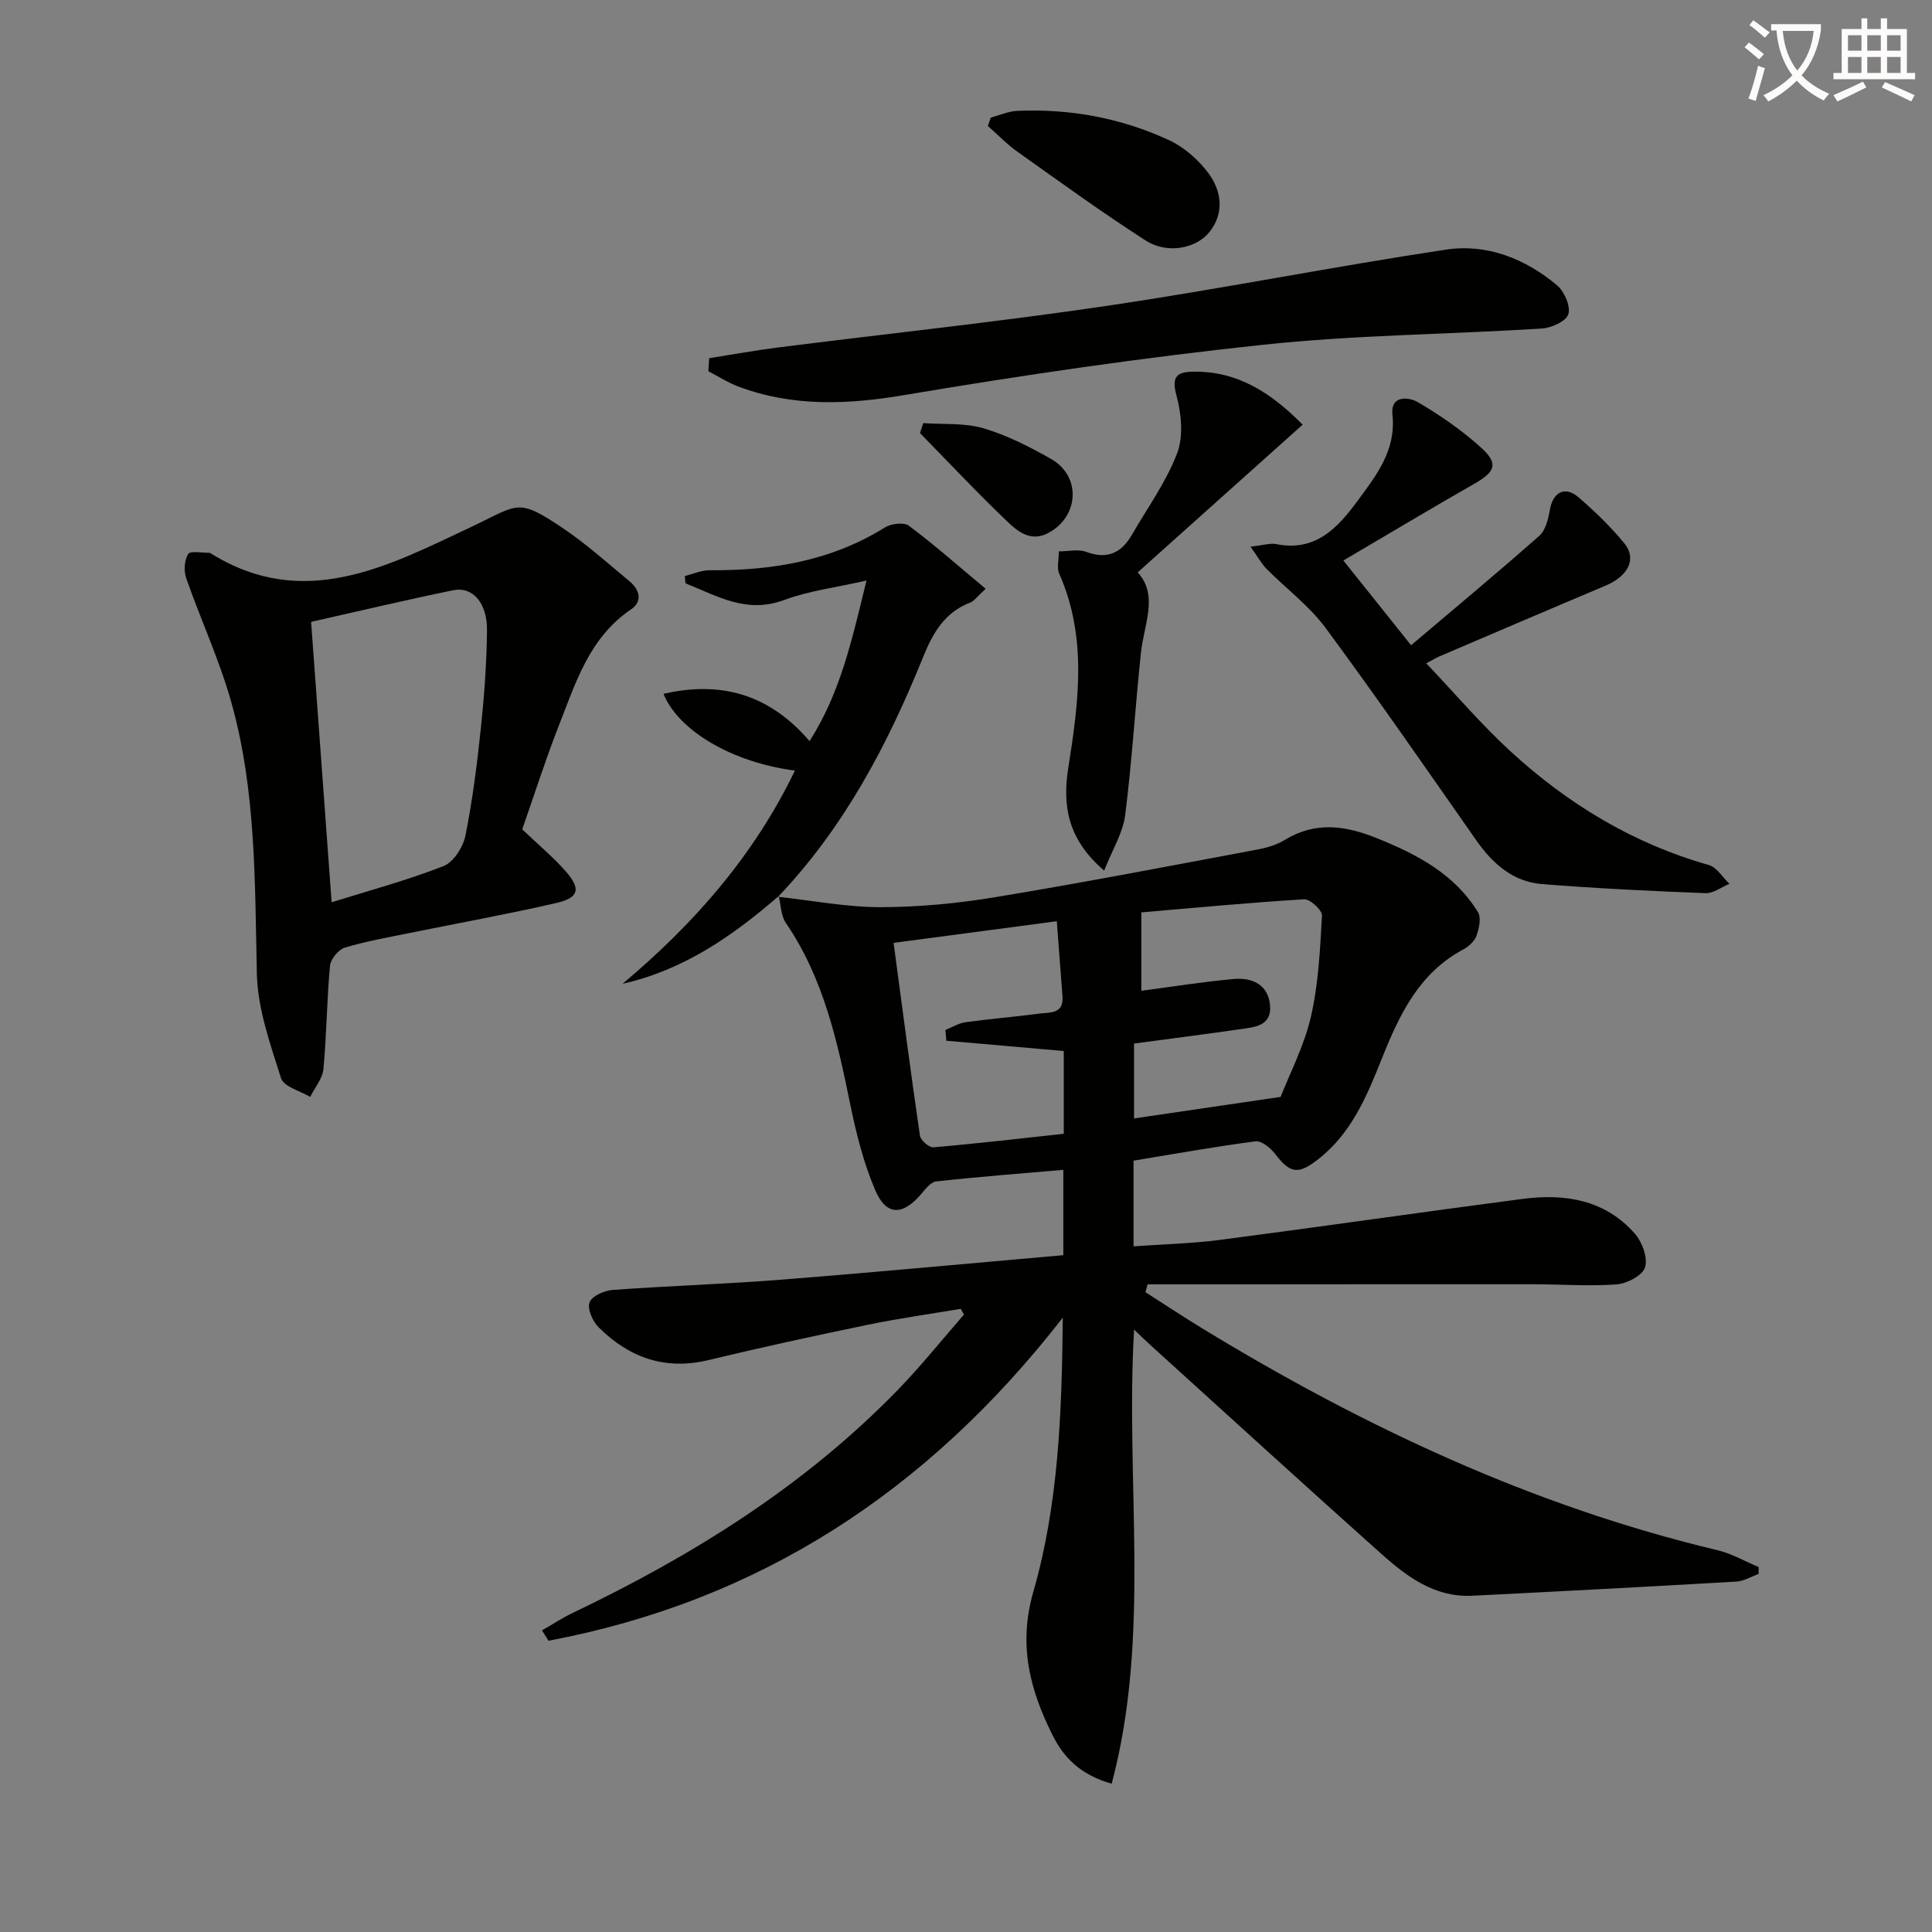 <svg enable-background="new 0 0 400 400" viewBox="0 0 400 400" xmlns="http://www.w3.org/2000/svg"><rect x="0" y="0" width="400" height="400" fill="#808080" stroke="none"/><path d="m362.1 8.8c1.1.8 2.1 1.6 3.1 2.4l-1 1.1c-1.3-1.1-2.3-2-3-2.5zm1.9 4.8c.5.2.9.4 1.4.5-.6 2.3-1.3 4.5-1.9 6.8l-1.5-.5c.8-2.1 1.4-4.3 2-6.8zm-1-9.4c1.3.9 2.4 1.8 3.4 2.5l-1 1.1c-1.4-1.2-2.4-2.1-3.2-2.6zm3.7 2.2v-1.4h10.3v1.2c-.5 3.6-1.8 6.8-4 9.4 1.5 1.6 3.4 2.8 5.7 3.8-.3.4-.7.8-1.1 1.4-2.3-1.1-4.1-2.5-5.6-4.1-1.6 1.6-3.6 3.1-5.9 4.3-.3-.5-.7-.9-1-1.3 2.4-1.1 4.4-2.5 6-4.1-1.9-2.5-3-5.6-3.3-9.3h-1.1zm8.8 0h-6.4c.3 3.3 1.3 6 3 8.2 2-2.3 3.1-5.1 3.4-8.2z" fill="#fcfbfa"/><path d="m385.3 3.8h1.3v2.2h2.8v-2.2h1.3v2.2h4.1v9.1h1.7v1.3h-16.9v-1.3h1.7v-9.1h4.1v-2.2zm.4 13.1.7 1.2c-1.8.9-3.8 1.9-6 2.9-.2-.4-.5-.8-.8-1.3 2.3-1 4.3-1.9 6.1-2.8zm-3.1-6.4h2.8v-3.2h-2.8zm0 4.6h2.8v-3.3h-2.8zm4-4.6h2.8v-3.2h-2.8zm0 4.6h2.8v-3.3h-2.8zm3.7 1.9c2.1.9 4.1 1.8 6.1 2.7l-.7 1.3c-2.2-1.1-4.2-2-6.1-2.9zm3.2-9.7h-2.8v3.2h2.8zm-2.8 7.8h2.8v-3.3h-2.8z" fill="#fcfbfa"/><g fill="#010100"><path d="m161.09 185.67c7.07.77 14.15 2.15 21.22 2.15 7.94-.01 15.96-.78 23.81-2.08 18.15-3 36.22-6.49 54.3-9.87 1.93-.36 3.95-.97 5.61-1.99 6.34-3.87 12.54-2.96 19.04-.34 8.33 3.35 16.08 7.41 20.93 15.32.71 1.15.23 3.35-.3 4.85-.4 1.14-1.59 2.25-2.71 2.84-9.21 4.91-13.27 13.54-16.9 22.63-3.08 7.72-6.27 15.45-13.16 20.82-4.18 3.26-5.79 2.99-8.96-1.13-.94-1.22-2.79-2.73-4.03-2.57-8.37 1.09-16.69 2.59-25.25 4v17.74c6.1-.44 12.04-.57 17.88-1.33 20.9-2.73 41.76-5.75 62.66-8.49 8.78-1.15 17.09.17 23.26 7.21 1.52 1.73 2.7 4.99 2.1 6.96-.52 1.68-3.75 3.37-5.89 3.53-5.79.42-11.63-.03-17.45-.03-20.62-.02-41.25.01-61.87.02-5.93 0-11.85 0-17.78 0-.15.54-.3 1.08-.45 1.62 3.93 2.51 7.81 5.08 11.78 7.51 33.39 20.35 68.45 36.81 106.68 45.92 2.94.7 5.67 2.3 8.5 3.48 0 .48-.01.95-.01 1.43-1.53.55-3.04 1.49-4.6 1.58-18.22 1.06-36.44 2.02-54.67 2.93-7.8.39-13.58-3.97-18.93-8.75-16.01-14.3-31.86-28.78-47.76-43.19-.85-.77-1.66-1.57-3.34-3.16-1.85 31.82 3.56 63.22-4.64 94.02-6.7-1.92-10.01-5.58-12.28-10.14-4.68-9.37-7.09-18.63-3.94-29.6 5.19-18.04 5.91-36.83 6.1-56.76-28.02 36.04-62.9 58.68-106.48 66.9-.45-.72-.89-1.43-1.34-2.15 2.15-1.23 4.24-2.61 6.47-3.67 24.79-11.86 47.86-26.23 67.15-46.07 4.83-4.97 9.17-10.41 13.74-15.64-.22-.4-.44-.79-.66-1.19-6.41 1.08-12.85 1.98-19.21 3.29-11.04 2.29-22.07 4.68-33.03 7.32-9.01 2.17-16.44-.52-22.74-6.79-1.23-1.23-2.37-3.78-1.89-5.13.45-1.3 3.02-2.47 4.75-2.6 11.61-.85 23.25-1.2 34.85-2.12 19.37-1.52 38.73-3.35 58.5-5.08 0-6.02 0-11.73 0-17.67-8.85.77-17.6 1.44-26.32 2.4-1.17.13-2.3 1.67-3.22 2.74-3.77 4.36-7.13 4.38-9.4-.92-2.38-5.57-3.91-11.6-5.13-17.56-2.7-13.24-5.56-26.34-13.38-37.78-1.02-1.49-1.01-3.68-1.47-5.54-.01-.02-.14.13-.14.13zm34.84 29.8c-.06-.74-.12-1.49-.19-2.23 1.4-.56 2.75-1.41 4.2-1.61 5.08-.7 10.21-1.1 15.29-1.78 2.13-.28 5.03.13 4.75-3.53-.38-5.05-.77-10.1-1.18-15.59-11.64 1.54-22.58 2.99-33.79 4.48 1.83 13.7 3.54 26.81 5.45 39.9.14.97 1.89 2.5 2.77 2.43 9.02-.77 18.01-1.83 27.01-2.8 0-6.13 0-11.71 0-17.14-8.32-.73-16.32-1.43-24.31-2.13zm40.37-10.34c6.53-.86 12.84-1.88 19.2-2.44 3.85-.34 7.14 1.24 7.46 5.58.3 4.18-3.29 4.4-6.22 4.82-7.33 1.05-14.67 1.99-21.95 2.97v15.5c10.08-1.48 19.78-2.91 30.35-4.46 1.89-4.84 4.87-10.54 6.27-16.6 1.57-6.81 1.9-13.94 2.29-20.95.06-1.1-2.46-3.43-3.68-3.36-11.2.67-22.38 1.74-33.72 2.71z"/><path d="m108.12 171.71c3.36 3.2 6.44 5.76 9.05 8.74 3.16 3.62 2.68 5.44-2.05 6.52-10 2.3-20.11 4.12-30.17 6.17-4.55.93-9.15 1.72-13.57 3.06-1.32.4-2.94 2.39-3.06 3.78-.66 7.1-.69 14.26-1.36 21.37-.19 1.98-1.79 3.84-2.74 5.75-2.09-1.26-5.48-2.11-6.03-3.86-2.23-7.05-4.84-14.35-5.01-21.61-.43-18.96-.13-37.96-5.33-56.38-2.46-8.7-6.31-16.99-9.3-25.55-.52-1.5-.39-3.71.41-5 .44-.72 2.87-.22 4.4-.25.15 0 .3.13.44.22 19.18 11.86 36.63 2.49 53.5-5.45 10.19-4.8 9.68-6.3 19.35.21 4.8 3.23 9.14 7.16 13.62 10.86 2.13 1.75 2.88 4.19.37 5.88-8.65 5.85-11.46 15.22-14.97 24.14-2.77 7.08-5.08 14.35-7.55 21.4zm-39.46 15.1c7.88-2.47 15.69-4.56 23.17-7.5 2.08-.81 4.07-3.95 4.54-6.34 1.49-7.45 2.44-15.04 3.23-22.61.69-6.6 1.16-13.24 1.23-19.87.06-5.64-2.98-9.11-6.97-8.29-9.84 2.02-19.62 4.34-29.45 6.55 1.4 19.13 2.8 38.27 4.25 58.06z"/><path d="m258.9 113.18c2.71-.3 4.09-.77 5.32-.53 8.11 1.63 12.7-3.31 16.84-8.94 3.91-5.31 8.02-10.48 7.23-17.86-.45-4.15 3.5-3.61 5.18-2.63 4.69 2.74 9.26 5.89 13.27 9.55 3.57 3.25 2.8 4.94-1.53 7.41-8.92 5.09-17.74 10.37-27.08 15.87 4.74 5.92 8.95 11.19 14.02 17.54 8.98-7.61 17.87-15 26.53-22.64 1.31-1.15 1.87-3.47 2.19-5.34.62-3.68 3.1-5.09 5.92-2.67 3.4 2.93 6.67 6.09 9.51 9.55 2.64 3.22.79 6.79-3.88 8.76-11.47 4.83-22.92 9.74-34.37 14.63-.59.25-1.14.59-2.76 1.45 5.97 6.29 11.32 12.58 17.34 18.13 11.89 10.94 25.43 19.18 41.16 23.63 1.66.47 2.86 2.56 4.27 3.9-1.66.68-3.34 1.99-4.97 1.93-11.29-.44-22.58-.98-33.84-1.88-6.02-.48-10.23-4.24-13.63-9.1-10.31-14.72-20.51-29.51-31.19-43.96-3.39-4.58-8.17-8.12-12.22-12.22-1.05-1.08-1.79-2.46-3.31-4.58z"/><path d="m146.83 74.16c4.73-.74 9.45-1.61 14.2-2.21 22.72-2.88 45.51-5.28 68.16-8.63 23.45-3.47 46.73-8.1 70.18-11.64 8.48-1.28 16.42 1.87 23.01 7.4 1.51 1.27 2.83 4.32 2.33 5.97-.45 1.46-3.51 2.85-5.5 2.97-19.23 1.21-38.56 1.32-57.69 3.36-24.88 2.64-49.7 6.26-74.37 10.43-11.75 1.98-22.97 2.42-34.16-1.73-2.2-.82-4.22-2.13-6.33-3.21.05-.9.11-1.8.17-2.71z"/><path d="m161.22 185.52c-9.48 8.21-19.6 15.29-32.32 18.16 14.83-12.45 27.23-26.59 35.68-44.14-12.8-1.65-24.07-8.15-27.21-15.89 11.95-2.74 21.94.12 30.24 9.79 6.37-9.99 8.73-20.74 11.79-33.25-6.43 1.47-11.94 2.13-17 4.02-7.87 2.94-13.95-.85-20.48-3.44-.05-.5-.09-1.01-.14-1.51 1.71-.42 3.42-1.21 5.13-1.2 12.86.1 25.14-1.9 36.3-8.86 1.29-.8 3.94-1.12 4.97-.35 5.36 4.02 10.4 8.47 15.89 13.05-1.77 1.61-2.37 2.54-3.21 2.86-5.33 2.03-7.78 6.41-9.76 11.32-7.33 18.15-16.37 35.28-30.02 49.6.01-.01.14-.16.14-.16z"/><path d="m219.22 114.15c2.1 0 4.06-.49 5.62.09 4.36 1.65 7.32.27 9.51-3.52 3.22-5.58 7.09-10.92 9.36-16.86 1.34-3.52.89-8.21-.14-12-1.09-4.01.19-4.86 3.53-4.91 9.14-.12 16.03 4.34 22.6 10.97-11.45 10.25-22.63 20.26-34.15 30.58 4.35 4.76 1.3 10.72.67 16.64-1.19 11.21-1.85 22.48-3.27 33.66-.47 3.65-2.63 7.09-4.35 11.45-7.62-6.55-8.65-13.52-7.42-21.3 2.14-13.5 3.96-26.99-1.87-40.15-.55-1.21-.09-2.85-.09-4.65z"/><path d="m205.13 24.35c1.83-.49 3.65-1.32 5.5-1.4 10.93-.47 21.51 1.48 31.41 6.07 3.14 1.46 6.11 4.07 8.18 6.88 2.68 3.62 3.3 8.15.26 12.04-2.8 3.59-8.86 4.69-13.26 1.87-9.05-5.81-17.77-12.15-26.55-18.38-2.2-1.56-4.1-3.55-6.14-5.35.2-.57.4-1.15.6-1.73z"/><path d="m191.15 87.6c4.17.3 8.54-.08 12.46 1.07 4.86 1.43 9.53 3.82 13.97 6.33 6.29 3.56 5.87 11.87-.48 15.32-3.6 1.95-6.31-.2-8.49-2.29-6.23-5.94-12.12-12.22-18.14-18.37.22-.68.45-1.37.68-2.06z"/></g></svg>